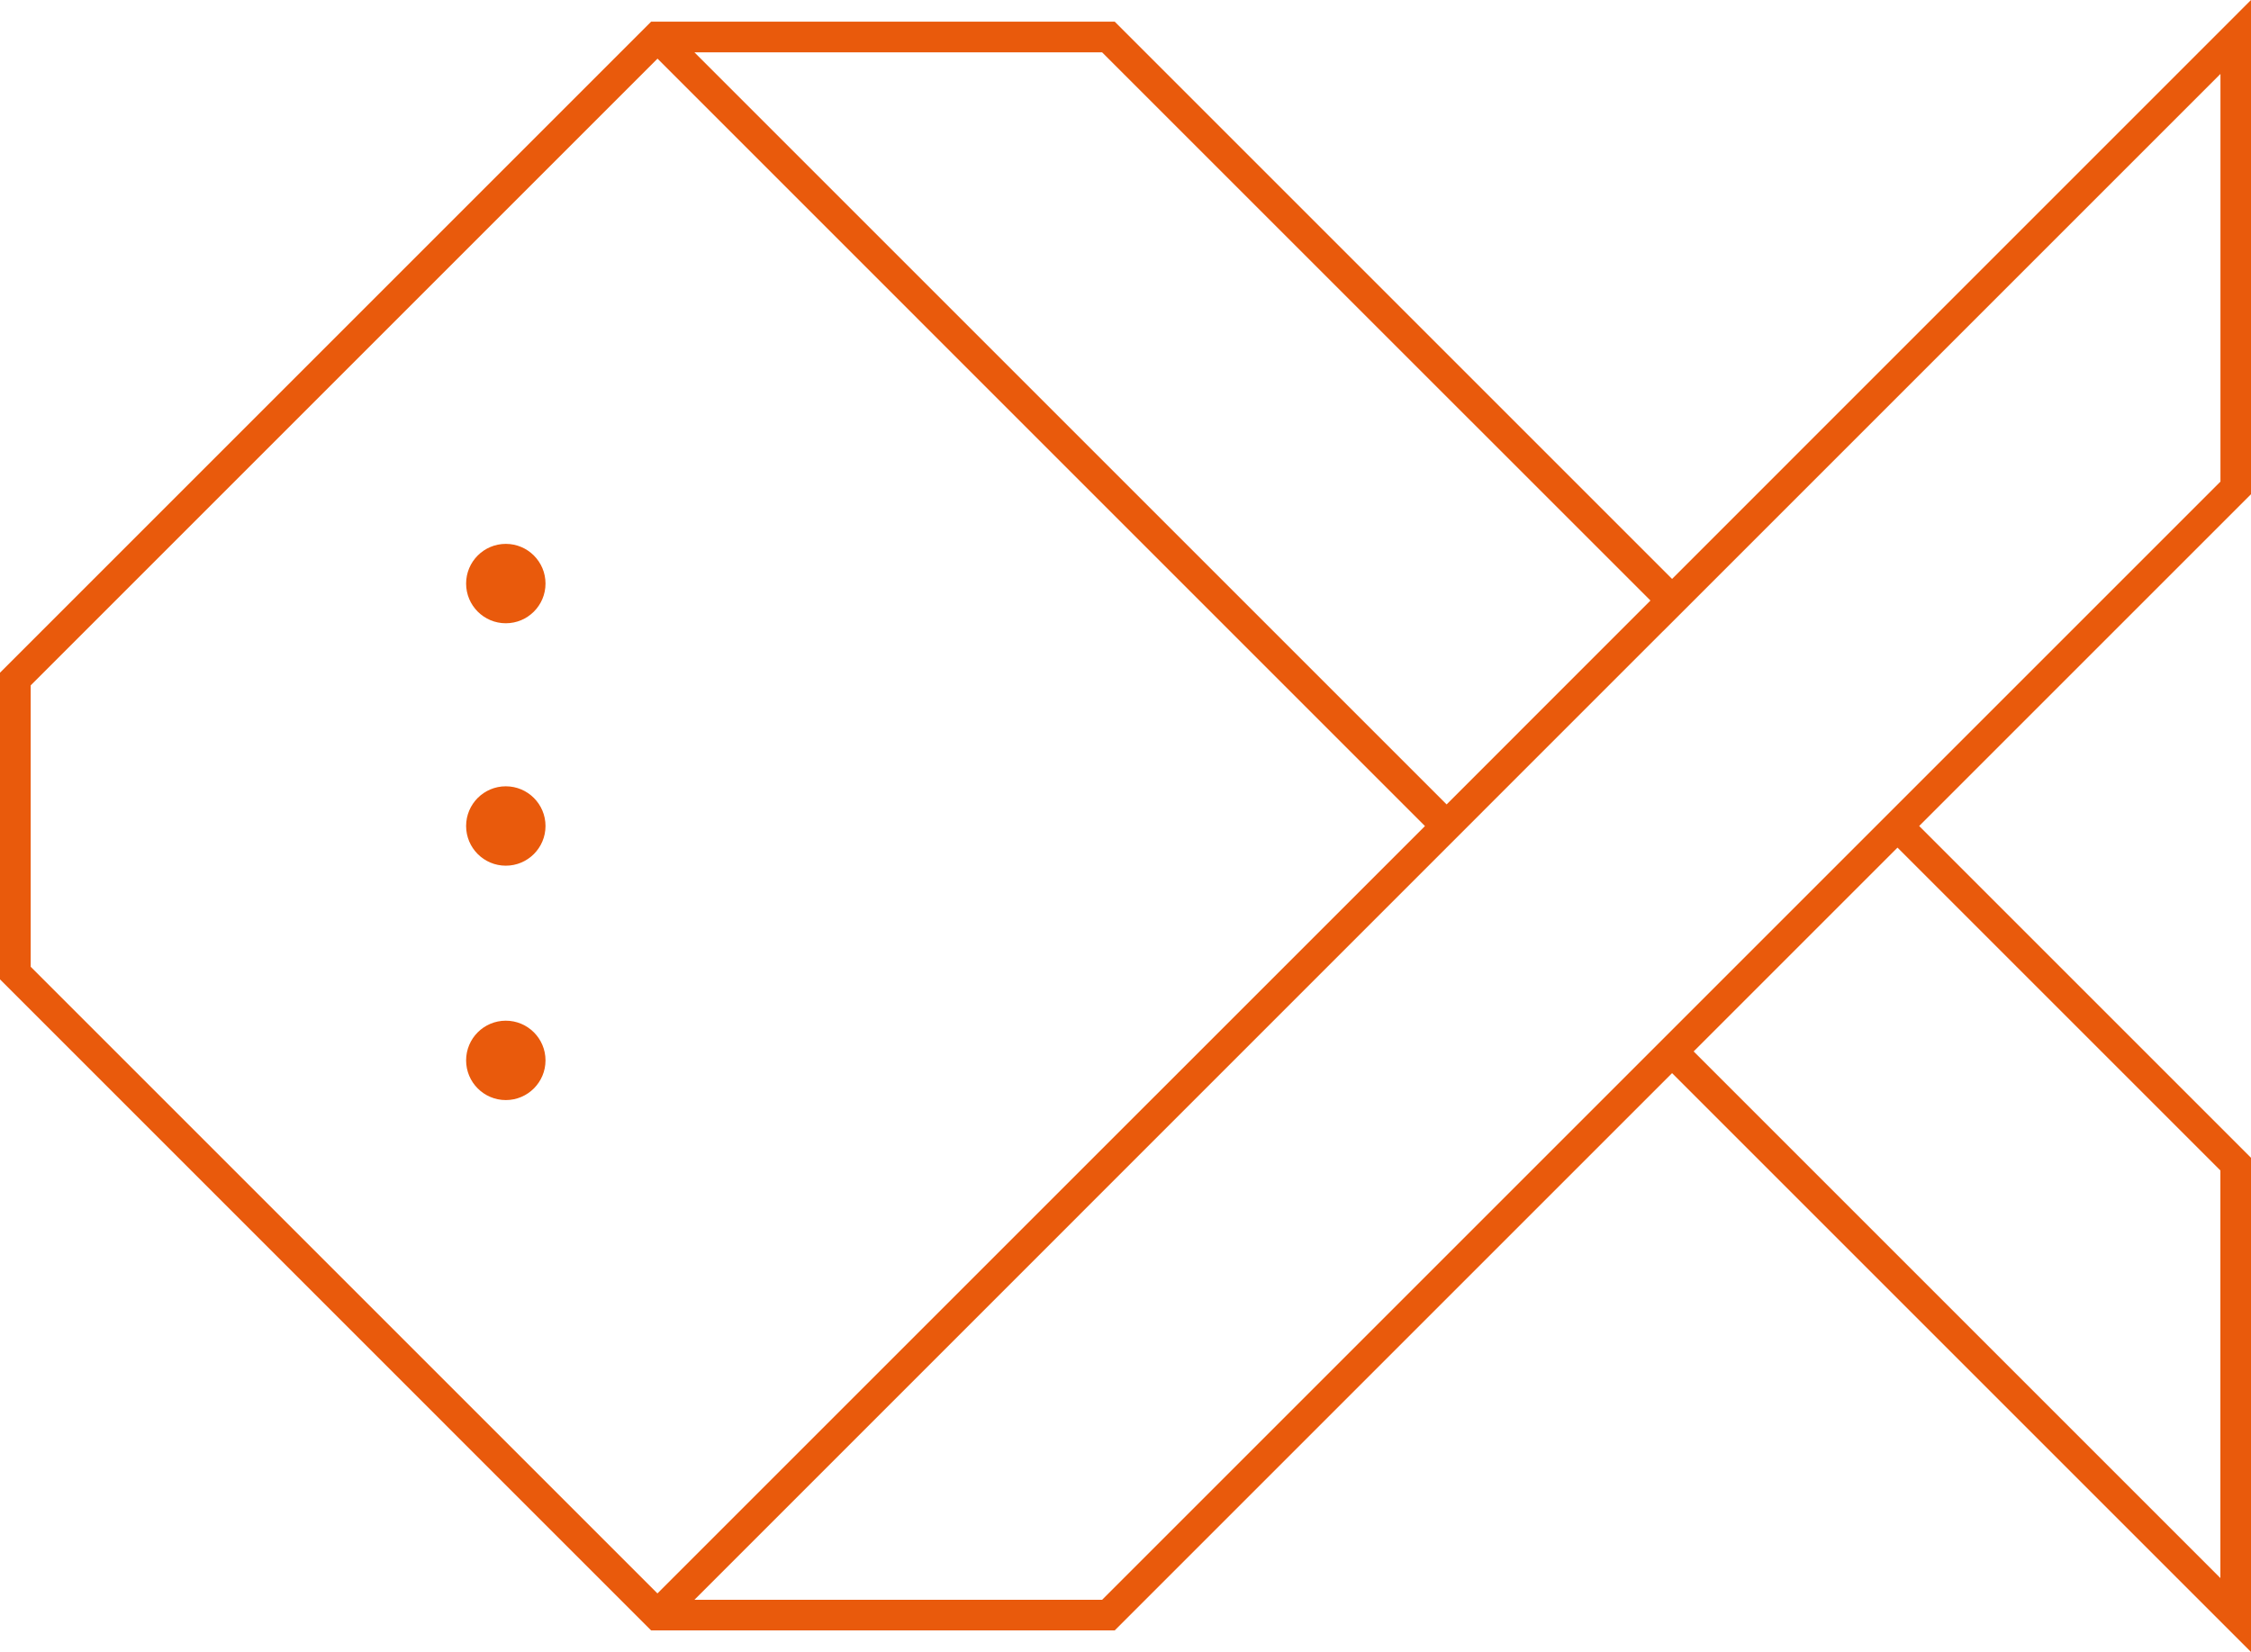 <?xml version="1.0" encoding="UTF-8"?><svg id="Layer_2" xmlns="http://www.w3.org/2000/svg" viewBox="0 0 305.07 223.93"><g id="Ebene_1"><path d="M226.61,145.46l-75.53,75.53h-62.84L0,132.75v-41.57L88.24,2.94h62.84l75.53,75.53L305.07,0v66.99l-44.97,44.97,44.97,44.97v66.99l-78.47-78.47ZM225.42,85.52L94.12,216.84h55.25l103.72-103.72.1-.1,47.74-47.74V10.02l-73.18,73.18-2.32,2.32ZM16.9,80.16l-12.74,12.74v38.14l84.94,84.94,104.02-104.01L89.11,7.95,16.9,80.16ZM229.54,142.52l71.38,71.38v-55.25l-43.76-43.76-27.63,27.63ZM196.06,109.03l27.62-27.63L149.36,7.09h-55.25l101.94,101.94Z" fill="#e95a0c"/><path d="M68.55,84.48c-2.97,0-5.38-2.41-5.38-5.38s2.41-5.38,5.38-5.38,5.38,2.41,5.38,5.38-2.41,5.38-5.38,5.38Z" fill="#e95a0c"/><path d="M68.55,117.34c-2.97,0-5.38-2.41-5.38-5.38s2.41-5.38,5.38-5.38,5.38,2.41,5.38,5.38-2.41,5.38-5.38,5.38Z" fill="#e95a0c"/><path d="M68.55,149.11c-2.97,0-5.38-2.41-5.38-5.38s2.41-5.38,5.38-5.38,5.38,2.41,5.38,5.38-2.41,5.38-5.38,5.38Z" fill="#e95a0c"/></g></svg>